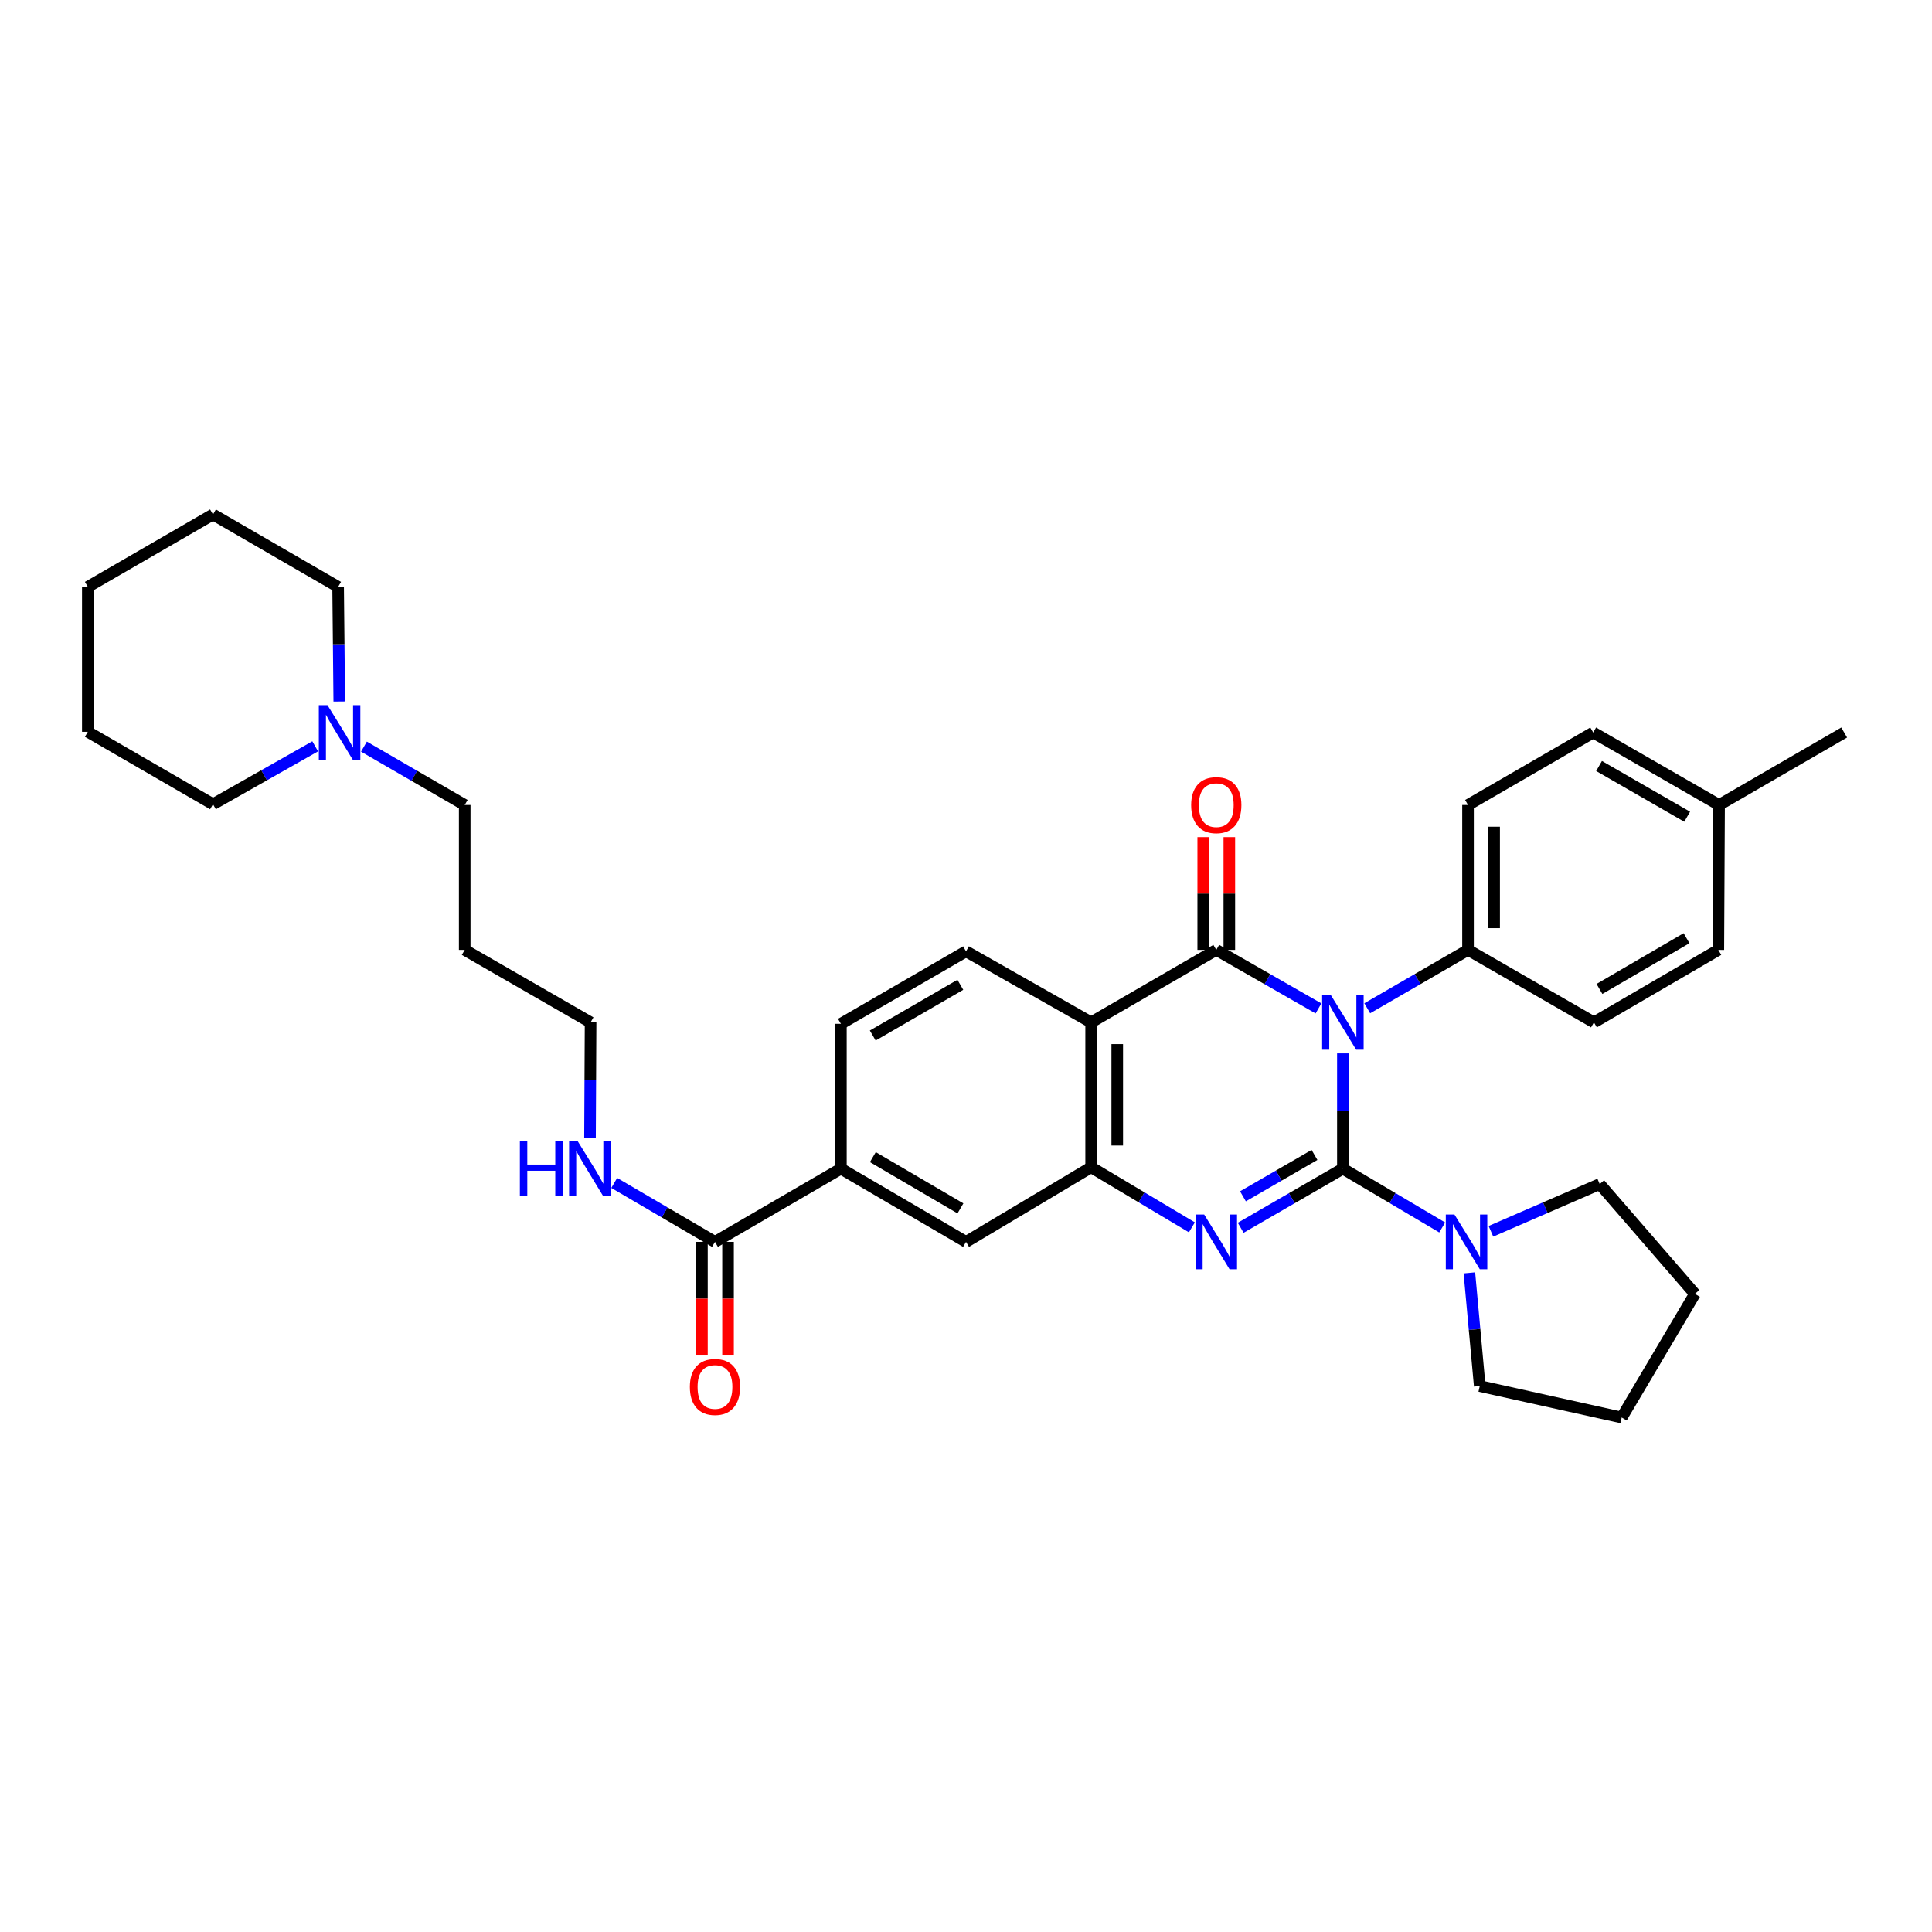 <?xml version='1.0' encoding='iso-8859-1'?>
<svg version='1.1' baseProfile='full'
              xmlns='http://www.w3.org/2000/svg'
                      xmlns:rdkit='http://www.rdkit.org/xml'
                      xmlns:xlink='http://www.w3.org/1999/xlink'
                  xml:space='preserve'
width='1000px' height='1000px' viewBox='0 0 1000 1000'>
<!-- END OF HEADER -->
<rect style='opacity:1.0;fill:#FFFFFF;stroke:none' width='1000' height='1000' x='0' y='0'> </rect>
<path class='bond-0' d='M 695.074,604.904 L 695.074,575.065' style='fill:none;fill-rule:evenodd;stroke:#000000;stroke-width:6px;stroke-linecap:butt;stroke-linejoin:miter;stroke-opacity:1' />
<path class='bond-0' d='M 695.074,575.065 L 695.074,545.227' style='fill:none;fill-rule:evenodd;stroke:#0000FF;stroke-width:6px;stroke-linecap:butt;stroke-linejoin:miter;stroke-opacity:1' />
<path class='bond-2' d='M 695.074,604.904 L 668.625,620.199' style='fill:none;fill-rule:evenodd;stroke:#000000;stroke-width:6px;stroke-linecap:butt;stroke-linejoin:miter;stroke-opacity:1' />
<path class='bond-2' d='M 668.625,620.199 L 642.177,635.494' style='fill:none;fill-rule:evenodd;stroke:#0000FF;stroke-width:6px;stroke-linecap:butt;stroke-linejoin:miter;stroke-opacity:1' />
<path class='bond-2' d='M 680.377,597.797 L 661.862,608.504' style='fill:none;fill-rule:evenodd;stroke:#000000;stroke-width:6px;stroke-linecap:butt;stroke-linejoin:miter;stroke-opacity:1' />
<path class='bond-2' d='M 661.862,608.504 L 643.348,619.21' style='fill:none;fill-rule:evenodd;stroke:#0000FF;stroke-width:6px;stroke-linecap:butt;stroke-linejoin:miter;stroke-opacity:1' />
<path class='bond-5' d='M 695.074,604.904 L 720.778,620.122' style='fill:none;fill-rule:evenodd;stroke:#000000;stroke-width:6px;stroke-linecap:butt;stroke-linejoin:miter;stroke-opacity:1' />
<path class='bond-5' d='M 720.778,620.122 L 746.481,635.339' style='fill:none;fill-rule:evenodd;stroke:#0000FF;stroke-width:6px;stroke-linecap:butt;stroke-linejoin:miter;stroke-opacity:1' />
<path class='bond-1' d='M 682.447,521.945 L 655.995,506.803' style='fill:none;fill-rule:evenodd;stroke:#0000FF;stroke-width:6px;stroke-linecap:butt;stroke-linejoin:miter;stroke-opacity:1' />
<path class='bond-1' d='M 655.995,506.803 L 629.544,491.661' style='fill:none;fill-rule:evenodd;stroke:#000000;stroke-width:6px;stroke-linecap:butt;stroke-linejoin:miter;stroke-opacity:1' />
<path class='bond-6' d='M 707.686,521.87 L 733.766,506.766' style='fill:none;fill-rule:evenodd;stroke:#0000FF;stroke-width:6px;stroke-linecap:butt;stroke-linejoin:miter;stroke-opacity:1' />
<path class='bond-6' d='M 733.766,506.766 L 759.846,491.661' style='fill:none;fill-rule:evenodd;stroke:#000000;stroke-width:6px;stroke-linecap:butt;stroke-linejoin:miter;stroke-opacity:1' />
<path class='bond-11' d='M 636.299,491.661 L 636.299,462.478' style='fill:none;fill-rule:evenodd;stroke:#000000;stroke-width:6px;stroke-linecap:butt;stroke-linejoin:miter;stroke-opacity:1' />
<path class='bond-11' d='M 636.299,462.478 L 636.299,433.294' style='fill:none;fill-rule:evenodd;stroke:#FF0000;stroke-width:6px;stroke-linecap:butt;stroke-linejoin:miter;stroke-opacity:1' />
<path class='bond-11' d='M 622.789,491.661 L 622.789,462.478' style='fill:none;fill-rule:evenodd;stroke:#000000;stroke-width:6px;stroke-linecap:butt;stroke-linejoin:miter;stroke-opacity:1' />
<path class='bond-11' d='M 622.789,462.478 L 622.789,433.294' style='fill:none;fill-rule:evenodd;stroke:#FF0000;stroke-width:6px;stroke-linecap:butt;stroke-linejoin:miter;stroke-opacity:1' />
<path class='bond-35' d='M 629.544,491.661 L 564.772,529.174' style='fill:none;fill-rule:evenodd;stroke:#000000;stroke-width:6px;stroke-linecap:butt;stroke-linejoin:miter;stroke-opacity:1' />
<path class='bond-4' d='M 616.919,635.27 L 590.845,619.723' style='fill:none;fill-rule:evenodd;stroke:#0000FF;stroke-width:6px;stroke-linecap:butt;stroke-linejoin:miter;stroke-opacity:1' />
<path class='bond-4' d='M 590.845,619.723 L 564.772,604.176' style='fill:none;fill-rule:evenodd;stroke:#000000;stroke-width:6px;stroke-linecap:butt;stroke-linejoin:miter;stroke-opacity:1' />
<path class='bond-3' d='M 564.772,529.174 L 564.772,604.176' style='fill:none;fill-rule:evenodd;stroke:#000000;stroke-width:6px;stroke-linecap:butt;stroke-linejoin:miter;stroke-opacity:1' />
<path class='bond-3' d='M 578.282,540.424 L 578.282,592.925' style='fill:none;fill-rule:evenodd;stroke:#000000;stroke-width:6px;stroke-linecap:butt;stroke-linejoin:miter;stroke-opacity:1' />
<path class='bond-9' d='M 564.772,529.174 L 500.015,492.412' style='fill:none;fill-rule:evenodd;stroke:#000000;stroke-width:6px;stroke-linecap:butt;stroke-linejoin:miter;stroke-opacity:1' />
<path class='bond-8' d='M 564.772,604.176 L 500.015,642.799' style='fill:none;fill-rule:evenodd;stroke:#000000;stroke-width:6px;stroke-linecap:butt;stroke-linejoin:miter;stroke-opacity:1' />
<path class='bond-21' d='M 771.7,637.319 L 799.855,625.093' style='fill:none;fill-rule:evenodd;stroke:#0000FF;stroke-width:6px;stroke-linecap:butt;stroke-linejoin:miter;stroke-opacity:1' />
<path class='bond-21' d='M 799.855,625.093 L 828.011,612.867' style='fill:none;fill-rule:evenodd;stroke:#000000;stroke-width:6px;stroke-linecap:butt;stroke-linejoin:miter;stroke-opacity:1' />
<path class='bond-22' d='M 760.548,658.832 L 763.23,688.125' style='fill:none;fill-rule:evenodd;stroke:#0000FF;stroke-width:6px;stroke-linecap:butt;stroke-linejoin:miter;stroke-opacity:1' />
<path class='bond-22' d='M 763.23,688.125 L 765.911,717.418' style='fill:none;fill-rule:evenodd;stroke:#000000;stroke-width:6px;stroke-linecap:butt;stroke-linejoin:miter;stroke-opacity:1' />
<path class='bond-15' d='M 759.846,491.661 L 759.846,416.659' style='fill:none;fill-rule:evenodd;stroke:#000000;stroke-width:6px;stroke-linecap:butt;stroke-linejoin:miter;stroke-opacity:1' />
<path class='bond-15' d='M 773.356,480.411 L 773.356,427.91' style='fill:none;fill-rule:evenodd;stroke:#000000;stroke-width:6px;stroke-linecap:butt;stroke-linejoin:miter;stroke-opacity:1' />
<path class='bond-16' d='M 759.846,491.661 L 825.016,529.174' style='fill:none;fill-rule:evenodd;stroke:#000000;stroke-width:6px;stroke-linecap:butt;stroke-linejoin:miter;stroke-opacity:1' />
<path class='bond-7' d='M 370.073,642.799 L 435.243,604.904' style='fill:none;fill-rule:evenodd;stroke:#000000;stroke-width:6px;stroke-linecap:butt;stroke-linejoin:miter;stroke-opacity:1' />
<path class='bond-14' d='M 363.318,642.799 L 363.318,672.202' style='fill:none;fill-rule:evenodd;stroke:#000000;stroke-width:6px;stroke-linecap:butt;stroke-linejoin:miter;stroke-opacity:1' />
<path class='bond-14' d='M 363.318,672.202 L 363.318,701.606' style='fill:none;fill-rule:evenodd;stroke:#FF0000;stroke-width:6px;stroke-linecap:butt;stroke-linejoin:miter;stroke-opacity:1' />
<path class='bond-14' d='M 376.828,642.799 L 376.828,672.202' style='fill:none;fill-rule:evenodd;stroke:#000000;stroke-width:6px;stroke-linecap:butt;stroke-linejoin:miter;stroke-opacity:1' />
<path class='bond-14' d='M 376.828,672.202 L 376.828,701.606' style='fill:none;fill-rule:evenodd;stroke:#FF0000;stroke-width:6px;stroke-linecap:butt;stroke-linejoin:miter;stroke-opacity:1' />
<path class='bond-17' d='M 370.073,642.799 L 343.999,627.542' style='fill:none;fill-rule:evenodd;stroke:#000000;stroke-width:6px;stroke-linecap:butt;stroke-linejoin:miter;stroke-opacity:1' />
<path class='bond-17' d='M 343.999,627.542 L 317.924,612.286' style='fill:none;fill-rule:evenodd;stroke:#0000FF;stroke-width:6px;stroke-linecap:butt;stroke-linejoin:miter;stroke-opacity:1' />
<path class='bond-10' d='M 500.015,642.799 L 435.243,604.904' style='fill:none;fill-rule:evenodd;stroke:#000000;stroke-width:6px;stroke-linecap:butt;stroke-linejoin:miter;stroke-opacity:1' />
<path class='bond-10' d='M 497.121,625.454 L 451.781,598.927' style='fill:none;fill-rule:evenodd;stroke:#000000;stroke-width:6px;stroke-linecap:butt;stroke-linejoin:miter;stroke-opacity:1' />
<path class='bond-36' d='M 500.015,492.412 L 435.243,529.917' style='fill:none;fill-rule:evenodd;stroke:#000000;stroke-width:6px;stroke-linecap:butt;stroke-linejoin:miter;stroke-opacity:1' />
<path class='bond-36' d='M 497.069,509.729 L 451.728,535.982' style='fill:none;fill-rule:evenodd;stroke:#000000;stroke-width:6px;stroke-linecap:butt;stroke-linejoin:miter;stroke-opacity:1' />
<path class='bond-13' d='M 435.243,604.904 L 435.243,529.917' style='fill:none;fill-rule:evenodd;stroke:#000000;stroke-width:6px;stroke-linecap:butt;stroke-linejoin:miter;stroke-opacity:1' />
<path class='bond-12' d='M 188.376,386.451 L 214.456,401.555' style='fill:none;fill-rule:evenodd;stroke:#0000FF;stroke-width:6px;stroke-linecap:butt;stroke-linejoin:miter;stroke-opacity:1' />
<path class='bond-12' d='M 214.456,401.555 L 240.536,416.659' style='fill:none;fill-rule:evenodd;stroke:#000000;stroke-width:6px;stroke-linecap:butt;stroke-linejoin:miter;stroke-opacity:1' />
<path class='bond-25' d='M 163.141,386.3 L 136.692,401.288' style='fill:none;fill-rule:evenodd;stroke:#0000FF;stroke-width:6px;stroke-linecap:butt;stroke-linejoin:miter;stroke-opacity:1' />
<path class='bond-25' d='M 136.692,401.288 L 110.242,416.277' style='fill:none;fill-rule:evenodd;stroke:#000000;stroke-width:6px;stroke-linecap:butt;stroke-linejoin:miter;stroke-opacity:1' />
<path class='bond-26' d='M 175.605,363.103 L 175.309,333.44' style='fill:none;fill-rule:evenodd;stroke:#0000FF;stroke-width:6px;stroke-linecap:butt;stroke-linejoin:miter;stroke-opacity:1' />
<path class='bond-26' d='M 175.309,333.44 L 175.014,303.777' style='fill:none;fill-rule:evenodd;stroke:#000000;stroke-width:6px;stroke-linecap:butt;stroke-linejoin:miter;stroke-opacity:1' />
<path class='bond-19' d='M 759.846,416.659 L 824.634,379.147' style='fill:none;fill-rule:evenodd;stroke:#000000;stroke-width:6px;stroke-linecap:butt;stroke-linejoin:miter;stroke-opacity:1' />
<path class='bond-18' d='M 825.016,529.174 L 889.406,491.661' style='fill:none;fill-rule:evenodd;stroke:#000000;stroke-width:6px;stroke-linecap:butt;stroke-linejoin:miter;stroke-opacity:1' />
<path class='bond-18' d='M 827.874,511.874 L 872.947,485.615' style='fill:none;fill-rule:evenodd;stroke:#000000;stroke-width:6px;stroke-linecap:butt;stroke-linejoin:miter;stroke-opacity:1' />
<path class='bond-27' d='M 305.388,588.85 L 305.536,559.012' style='fill:none;fill-rule:evenodd;stroke:#0000FF;stroke-width:6px;stroke-linecap:butt;stroke-linejoin:miter;stroke-opacity:1' />
<path class='bond-27' d='M 305.536,559.012 L 305.684,529.174' style='fill:none;fill-rule:evenodd;stroke:#000000;stroke-width:6px;stroke-linecap:butt;stroke-linejoin:miter;stroke-opacity:1' />
<path class='bond-20' d='M 889.406,491.661 L 889.788,416.659' style='fill:none;fill-rule:evenodd;stroke:#000000;stroke-width:6px;stroke-linecap:butt;stroke-linejoin:miter;stroke-opacity:1' />
<path class='bond-37' d='M 824.634,379.147 L 889.788,416.659' style='fill:none;fill-rule:evenodd;stroke:#000000;stroke-width:6px;stroke-linecap:butt;stroke-linejoin:miter;stroke-opacity:1' />
<path class='bond-37' d='M 827.666,396.482 L 873.274,422.741' style='fill:none;fill-rule:evenodd;stroke:#000000;stroke-width:6px;stroke-linecap:butt;stroke-linejoin:miter;stroke-opacity:1' />
<path class='bond-28' d='M 889.788,416.659 L 954.545,379.147' style='fill:none;fill-rule:evenodd;stroke:#000000;stroke-width:6px;stroke-linecap:butt;stroke-linejoin:miter;stroke-opacity:1' />
<path class='bond-29' d='M 828.011,612.867 L 877.277,669.706' style='fill:none;fill-rule:evenodd;stroke:#000000;stroke-width:6px;stroke-linecap:butt;stroke-linejoin:miter;stroke-opacity:1' />
<path class='bond-30' d='M 765.911,717.418 L 839.389,733.712' style='fill:none;fill-rule:evenodd;stroke:#000000;stroke-width:6px;stroke-linecap:butt;stroke-linejoin:miter;stroke-opacity:1' />
<path class='bond-23' d='M 240.536,416.659 L 240.536,491.661' style='fill:none;fill-rule:evenodd;stroke:#000000;stroke-width:6px;stroke-linecap:butt;stroke-linejoin:miter;stroke-opacity:1' />
<path class='bond-24' d='M 240.536,491.661 L 305.684,529.174' style='fill:none;fill-rule:evenodd;stroke:#000000;stroke-width:6px;stroke-linecap:butt;stroke-linejoin:miter;stroke-opacity:1' />
<path class='bond-31' d='M 110.242,416.277 L 45.455,378.779' style='fill:none;fill-rule:evenodd;stroke:#000000;stroke-width:6px;stroke-linecap:butt;stroke-linejoin:miter;stroke-opacity:1' />
<path class='bond-32' d='M 175.014,303.777 L 110.242,266.288' style='fill:none;fill-rule:evenodd;stroke:#000000;stroke-width:6px;stroke-linecap:butt;stroke-linejoin:miter;stroke-opacity:1' />
<path class='bond-34' d='M 877.277,669.706 L 839.389,733.712' style='fill:none;fill-rule:evenodd;stroke:#000000;stroke-width:6px;stroke-linecap:butt;stroke-linejoin:miter;stroke-opacity:1' />
<path class='bond-38' d='M 45.455,378.779 L 45.455,303.777' style='fill:none;fill-rule:evenodd;stroke:#000000;stroke-width:6px;stroke-linecap:butt;stroke-linejoin:miter;stroke-opacity:1' />
<path class='bond-33' d='M 110.242,266.288 L 45.455,303.777' style='fill:none;fill-rule:evenodd;stroke:#000000;stroke-width:6px;stroke-linecap:butt;stroke-linejoin:miter;stroke-opacity:1' />
<path  class='atom-1' d='M 688.814 515.014
L 698.094 530.014
Q 699.014 531.494, 700.494 534.174
Q 701.974 536.854, 702.054 537.014
L 702.054 515.014
L 705.814 515.014
L 705.814 543.334
L 701.934 543.334
L 691.974 526.934
Q 690.814 525.014, 689.574 522.814
Q 688.374 520.614, 688.014 519.934
L 688.014 543.334
L 684.334 543.334
L 684.334 515.014
L 688.814 515.014
' fill='#0000FF'/>
<path  class='atom-3' d='M 623.284 628.639
L 632.564 643.639
Q 633.484 645.119, 634.964 647.799
Q 636.444 650.479, 636.524 650.639
L 636.524 628.639
L 640.284 628.639
L 640.284 656.959
L 636.404 656.959
L 626.444 640.559
Q 625.284 638.639, 624.044 636.439
Q 622.844 634.239, 622.484 633.559
L 622.484 656.959
L 618.804 656.959
L 618.804 628.639
L 623.284 628.639
' fill='#0000FF'/>
<path  class='atom-6' d='M 752.821 628.639
L 762.101 643.639
Q 763.021 645.119, 764.501 647.799
Q 765.981 650.479, 766.061 650.639
L 766.061 628.639
L 769.821 628.639
L 769.821 656.959
L 765.941 656.959
L 755.981 640.559
Q 754.821 638.639, 753.581 636.439
Q 752.381 634.239, 752.021 633.559
L 752.021 656.959
L 748.341 656.959
L 748.341 628.639
L 752.821 628.639
' fill='#0000FF'/>
<path  class='atom-12' d='M 616.544 416.739
Q 616.544 409.939, 619.904 406.139
Q 623.264 402.339, 629.544 402.339
Q 635.824 402.339, 639.184 406.139
Q 642.544 409.939, 642.544 416.739
Q 642.544 423.619, 639.144 427.539
Q 635.744 431.419, 629.544 431.419
Q 623.304 431.419, 619.904 427.539
Q 616.544 423.659, 616.544 416.739
M 629.544 428.219
Q 633.864 428.219, 636.184 425.339
Q 638.544 422.419, 638.544 416.739
Q 638.544 411.179, 636.184 408.379
Q 633.864 405.539, 629.544 405.539
Q 625.224 405.539, 622.864 408.339
Q 620.544 411.139, 620.544 416.739
Q 620.544 422.459, 622.864 425.339
Q 625.224 428.219, 629.544 428.219
' fill='#FF0000'/>
<path  class='atom-13' d='M 169.504 364.987
L 178.784 379.987
Q 179.704 381.467, 181.184 384.147
Q 182.664 386.827, 182.744 386.987
L 182.744 364.987
L 186.504 364.987
L 186.504 393.307
L 182.624 393.307
L 172.664 376.907
Q 171.504 374.987, 170.264 372.787
Q 169.064 370.587, 168.704 369.907
L 168.704 393.307
L 165.024 393.307
L 165.024 364.987
L 169.504 364.987
' fill='#0000FF'/>
<path  class='atom-15' d='M 357.073 717.881
Q 357.073 711.081, 360.433 707.281
Q 363.793 703.481, 370.073 703.481
Q 376.353 703.481, 379.713 707.281
Q 383.073 711.081, 383.073 717.881
Q 383.073 724.761, 379.673 728.681
Q 376.273 732.561, 370.073 732.561
Q 363.833 732.561, 360.433 728.681
Q 357.073 724.801, 357.073 717.881
M 370.073 729.361
Q 374.393 729.361, 376.713 726.481
Q 379.073 723.561, 379.073 717.881
Q 379.073 712.321, 376.713 709.521
Q 374.393 706.681, 370.073 706.681
Q 365.753 706.681, 363.393 709.481
Q 361.073 712.281, 361.073 717.881
Q 361.073 723.601, 363.393 726.481
Q 365.753 729.361, 370.073 729.361
' fill='#FF0000'/>
<path  class='atom-18' d='M 269.088 590.744
L 272.928 590.744
L 272.928 602.784
L 287.408 602.784
L 287.408 590.744
L 291.248 590.744
L 291.248 619.064
L 287.408 619.064
L 287.408 605.984
L 272.928 605.984
L 272.928 619.064
L 269.088 619.064
L 269.088 590.744
' fill='#0000FF'/>
<path  class='atom-18' d='M 299.048 590.744
L 308.328 605.744
Q 309.248 607.224, 310.728 609.904
Q 312.208 612.584, 312.288 612.744
L 312.288 590.744
L 316.048 590.744
L 316.048 619.064
L 312.168 619.064
L 302.208 602.664
Q 301.048 600.744, 299.808 598.544
Q 298.608 596.344, 298.248 595.664
L 298.248 619.064
L 294.568 619.064
L 294.568 590.744
L 299.048 590.744
' fill='#0000FF'/>
</svg>

